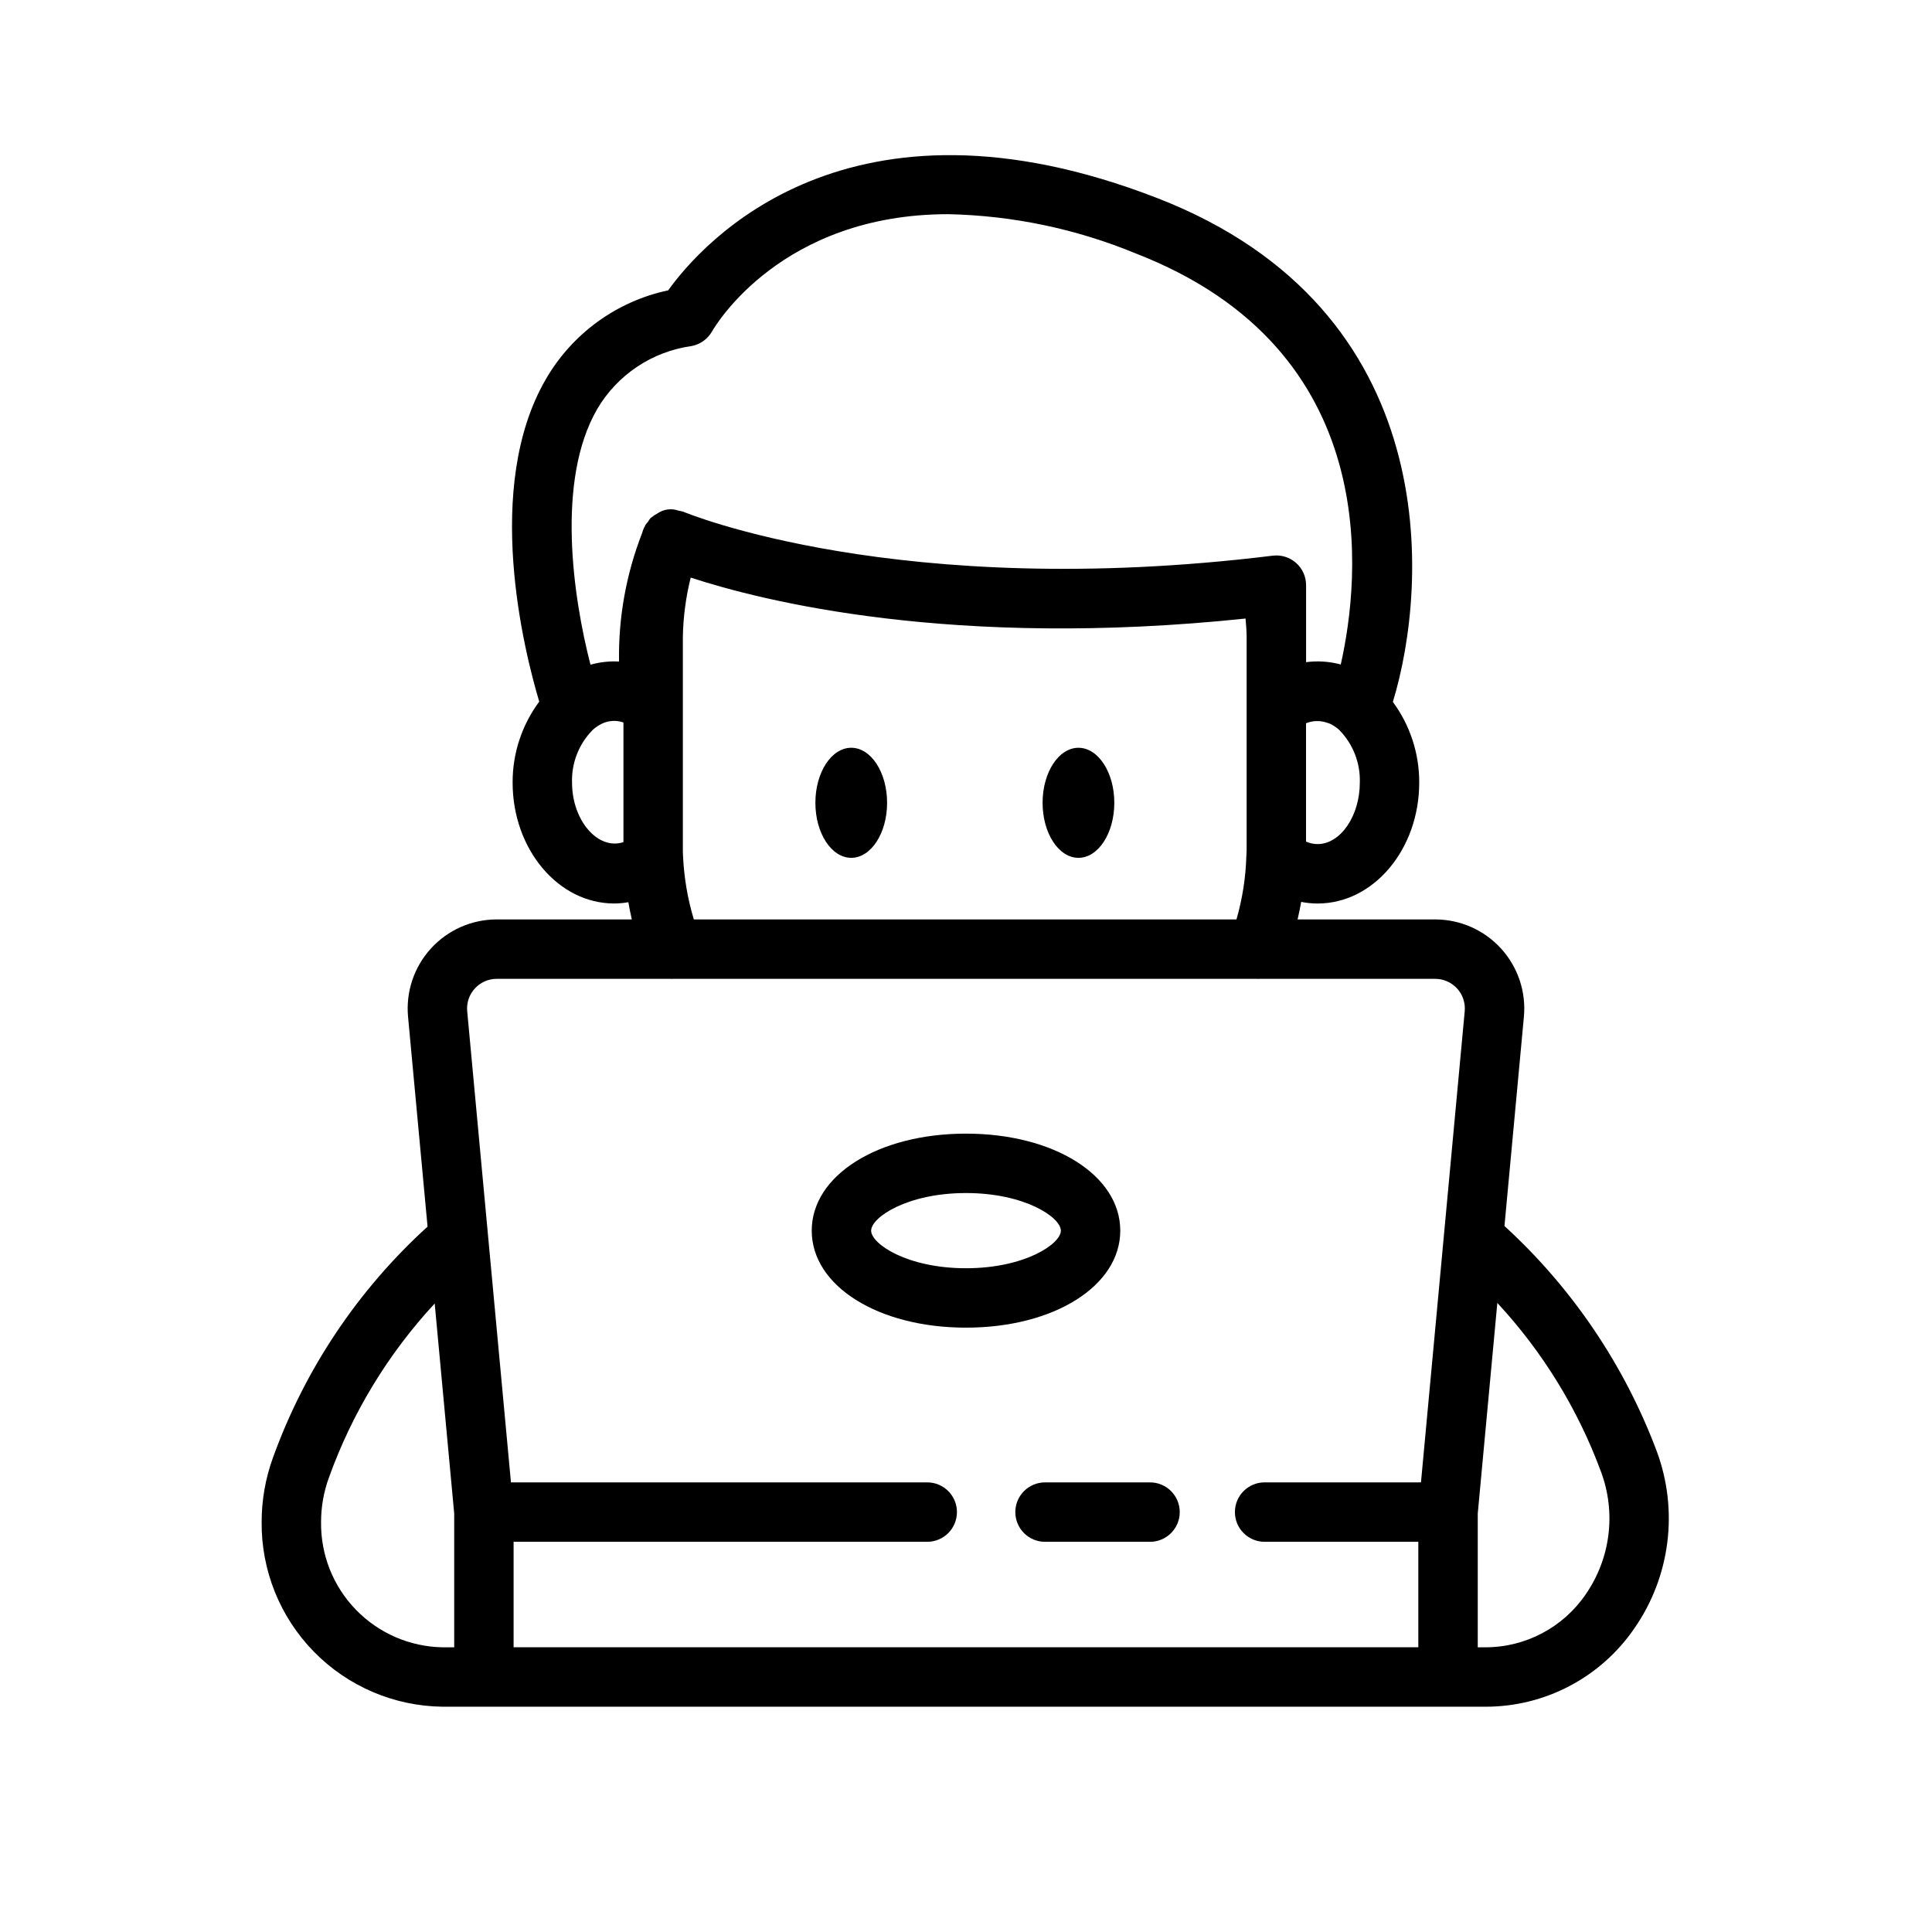 <?xml version="1.0" encoding="UTF-8"?>
<!-- Uploaded to: SVG Repo, www.svgrepo.com, Generator: SVG Repo Mixer Tools -->
<svg fill="#000000" width="800px" height="800px" version="1.1" viewBox="144 144 512 512" xmlns="http://www.w3.org/2000/svg">
 <g>
  <path d="m583.07 528.63c-8.562-22.812-22.398-43.277-40.371-59.73l5.148-55.438v0.004c0.617-6.617-1.582-13.188-6.059-18.098-4.477-4.914-10.812-7.711-17.457-7.711h-36.457c0.359-1.551 0.684-3.098 0.949-4.644 1.438 0.281 2.898 0.422 4.363 0.426 14.844 0 26.922-14.375 26.922-32.043 0.031-7.691-2.418-15.191-6.984-21.383 9.434-30.879 13.949-103.82-62.34-133.48-82.07-31.91-120.7 11.863-129.71 24.41-13.684 2.91-25.484 11.5-32.465 23.625-16.555 28.641-5.762 71.777-1.703 85.371-4.609 6.199-7.086 13.727-7.055 21.453 0 17.664 12.078 32.043 26.93 32.043 1.254-0.012 2.508-0.125 3.742-0.34 0.262 1.531 0.566 3.051 0.914 4.559h-35.781c-6.644 0-12.984 2.797-17.457 7.711-4.477 4.91-6.676 11.48-6.059 18.098l5.168 55.613-0.004-0.004c-18.453 16.773-32.52 37.805-40.98 61.262-1.977 5.449-2.984 11.195-2.984 16.992-0.121 12.844 4.859 25.215 13.848 34.395 8.984 9.18 21.246 14.422 34.094 14.574h276.3c15.824 0.051 30.648-7.742 39.574-20.812 9.504-13.715 11.711-31.207 5.91-46.855zm-89.883-160.94c-1.059-0.004-2.106-0.227-3.074-0.66v-31.348l0.113-0.07 0.121-0.031c0.793-0.297 1.637-0.461 2.484-0.484 0.25-0.008 0.504 0 0.754 0.012v0.004c0.75 0.043 1.488 0.195 2.195 0.453 0.168 0.059 0.336 0.082 0.5 0.152 0.91 0.406 1.754 0.949 2.504 1.609 0.078 0.074 0.148 0.156 0.23 0.23 3.586 3.695 5.516 8.688 5.352 13.836 0 8.832-5.121 16.297-11.18 16.297zm-190.95-115.24c5.348-9.133 14.594-15.309 25.078-16.75 2.266-0.449 4.231-1.855 5.379-3.859 0.93-1.637 18.418-31.082 62.613-31.082h0.004c17.094 0.363 33.969 3.906 49.77 10.445 65.953 25.645 59.363 86.141 54.234 108.89-2.992-0.805-6.113-1.016-9.188-0.613v-20.41c0-2.254-0.969-4.402-2.656-5.894-1.691-1.492-3.938-2.191-6.176-1.918-98.992 12.176-155.65-11.402-156.21-11.648l-0.09-0.02v0.004c-0.367-0.113-0.738-0.195-1.117-0.25-1.906-0.703-4.035-0.422-5.691 0.754-0.543 0.273-1.051 0.609-1.512 1.004-0.082 0.074-0.188 0.098-0.27 0.18-0.25 0.316-0.48 0.652-0.684 1.004-0.254 0.273-0.488 0.562-0.699 0.871-0.062 0.121-0.098 0.273-0.16 0.395-0.039 0.082-0.117 0.148-0.156 0.23v-0.004c-0.105 0.223-0.199 0.449-0.285 0.68-0.105 0.285-0.176 0.582-0.277 0.871-4.215 10.824-6.285 22.367-6.094 33.984-2.555-0.137-5.109 0.145-7.57 0.836-4.574-17.727-9.195-48.746 1.758-67.695zm-6.641 98.945c-0.168-5.144 1.766-10.137 5.352-13.828 0.082-0.07 0.148-0.148 0.227-0.223h-0.004c0.699-0.617 1.473-1.137 2.309-1.543l0.043-0.027c1.715-0.812 3.672-0.949 5.484-0.387 0.07 0.023 0.141 0.082 0.211 0.105v31.684c-6.789 2.215-13.629-5.766-13.621-15.781zm29.422 19.641c-0.062-0.824-0.055-1.66-0.055-2.484v-55.75 0.004c0.098-5.309 0.797-10.59 2.082-15.742 18.82 6.176 69.395 18.988 147.04 10.855 0.137 1.578 0.262 3.16 0.289 4.746v55.887c0 0.559-0.004 1.074-0.039 1.625-0.012 0.223-0.016 0.398-0.035 0.684h-0.004c-0.16 5.688-1.043 11.332-2.621 16.797h-143.8c-1.629-5.402-2.586-10.984-2.852-16.621zm-55.18 34.934h-0.004c1.488-1.645 3.602-2.578 5.82-2.566h46.113c0.07 0 0.133 0.031 0.203 0.031 0.055 0 0.109-0.031 0.168-0.031h155.06c0.059 0 0.113 0.031 0.172 0.031 0.07 0 0.133-0.027 0.203-0.031h46.762-0.004c2.215-0.004 4.328 0.93 5.82 2.566s2.223 3.828 2.012 6.035l-11.59 124.84h-41.438c-4.348 0-7.871 3.523-7.871 7.871s3.523 7.875 7.871 7.875h40.734v27.953h-239.76v-27.953h109.62c4.348 0 7.871-3.527 7.871-7.875s-3.523-7.871-7.871-7.871h-110.32l-11.594-124.84c-0.219-2.207 0.516-4.402 2.016-6.035zm-40.75 141.36h-0.004c0.004-3.988 0.699-7.941 2.059-11.688 6.144-17.133 15.688-32.848 28.055-46.203l5.172 55.68v35.434h-3.09c-8.672-0.148-16.93-3.731-22.965-9.957-6.035-6.231-9.355-14.594-9.23-23.266zm335.16 19.156c-6.004 8.82-15.992 14.09-26.66 14.066h-1.969v-35.434l5.188-55.832v0.004c12.027 12.965 21.371 28.188 27.492 44.785 4.023 10.816 2.508 22.914-4.051 32.41z"/>
  <path d="m413.07 544.72c0 2.09 0.828 4.094 2.305 5.57 1.477 1.477 3.481 2.305 5.566 2.305h27.828c4.348 0 7.875-3.527 7.875-7.875s-3.527-7.871-7.875-7.871h-27.828c-2.086 0-4.09 0.828-5.566 2.305-1.477 1.477-2.305 3.481-2.305 5.566z"/>
  <path d="m429.8 342.17c-5.25 0-9.504 6.527-9.504 14.582s4.254 14.582 9.504 14.582 9.504-6.527 9.504-14.582c0-8.051-4.258-14.582-9.504-14.582z"/>
  <path d="m379.09 356.75c0 8.051-4.254 14.582-9.5 14.582-5.25 0-9.504-6.531-9.504-14.582 0-8.055 4.254-14.586 9.504-14.586 5.246 0 9.5 6.531 9.5 14.586"/>
  <path d="m400 495.84c23.309 0 40.883-11.055 40.883-25.707s-17.574-25.707-40.883-25.707-40.883 11.055-40.883 25.707 17.574 25.707 40.883 25.707zm0-35.672c15.598 0 25.137 6.449 25.137 9.965 0 3.512-9.539 9.965-25.137 9.965s-25.137-6.449-25.137-9.965c0-3.512 9.539-9.965 25.137-9.965z"/>
 </g>
</svg>